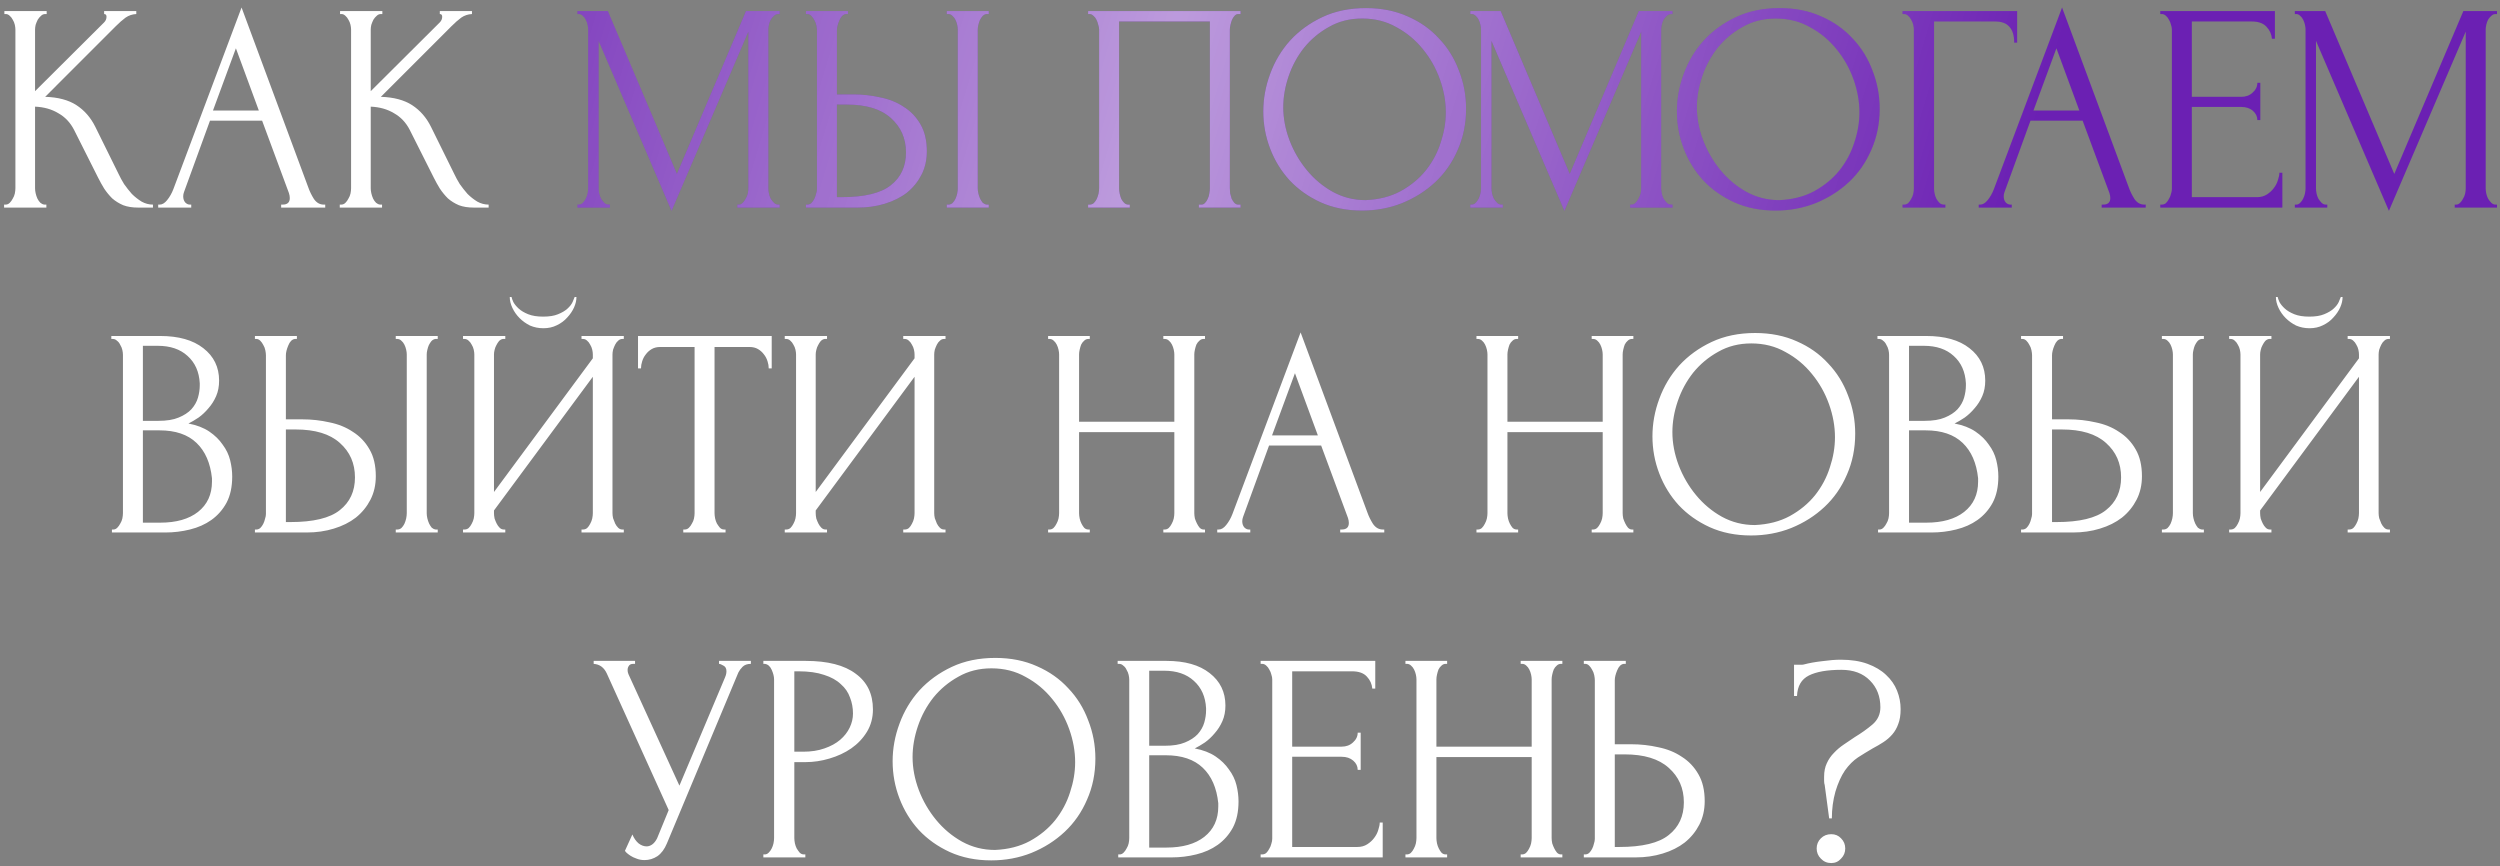 <?xml version="1.0" encoding="UTF-8"?> <svg xmlns="http://www.w3.org/2000/svg" width="277" height="96" viewBox="0 0 277 96" fill="none"><rect x="0" y="0" width="277" height="96" fill="#808080" stroke="none"/><path d="M0.453 22.67H0.618C0.794 22.67 0.948 22.604 1.08 22.472C1.212 22.34 1.322 22.186 1.41 22.01C1.52 21.834 1.597 21.647 1.641 21.45C1.685 21.23 1.707 21.032 1.707 20.856V3.272C1.707 3.118 1.685 2.942 1.641 2.744C1.597 2.546 1.52 2.359 1.41 2.183C1.322 2.007 1.212 1.864 1.08 1.754C0.948 1.622 0.805 1.556 0.651 1.556H0.486V1.227H5.171V1.556H5.006C4.83 1.556 4.676 1.622 4.544 1.754C4.412 1.864 4.291 2.007 4.181 2.183C4.093 2.359 4.016 2.546 3.95 2.744C3.906 2.942 3.884 3.118 3.884 3.272V10.101L11.538 2.48C11.713 2.304 11.802 2.095 11.802 1.853C11.802 1.655 11.713 1.556 11.538 1.556V1.227H15.101V1.556C14.661 1.578 14.265 1.71 13.913 1.952C13.583 2.194 13.22 2.513 12.824 2.909L5.006 10.728C6.435 10.772 7.59 11.08 8.47 11.651C9.349 12.223 10.042 13.015 10.548 14.027L13.154 19.305C13.308 19.635 13.506 19.998 13.748 20.394C14.012 20.768 14.298 21.131 14.606 21.483C14.936 21.812 15.299 22.098 15.694 22.34C16.09 22.56 16.508 22.67 16.948 22.67V23H15.299C14.661 23 14.111 22.912 13.649 22.736C13.187 22.538 12.78 22.285 12.428 21.977C12.098 21.647 11.802 21.285 11.538 20.889C11.296 20.493 11.076 20.097 10.878 19.701L8.206 14.39C7.788 13.576 7.205 12.96 6.457 12.542C5.731 12.102 4.874 11.86 3.884 11.816V20.856C3.884 21.032 3.906 21.218 3.95 21.416C3.994 21.614 4.06 21.812 4.148 22.01C4.236 22.186 4.346 22.34 4.478 22.472C4.61 22.582 4.753 22.648 4.907 22.67H5.138V23H0.453V22.67ZM31.152 22.67H31.317C31.845 22.67 32.109 22.428 32.109 21.944C32.109 21.768 32.076 21.581 32.01 21.384L29.041 13.367H23.268L20.398 21.252C20.332 21.427 20.299 21.592 20.299 21.746C20.299 22.032 20.376 22.263 20.53 22.439C20.684 22.593 20.849 22.67 21.024 22.67H21.189V23H17.528V22.67H17.692C17.979 22.67 18.253 22.505 18.517 22.175C18.803 21.823 19.034 21.416 19.21 20.955L26.765 0.831L34.155 20.757C34.309 21.197 34.517 21.625 34.781 22.043C35.067 22.461 35.43 22.67 35.87 22.67H36.035V23H31.152V22.67ZM23.598 12.245H28.678L26.138 5.35L23.598 12.245ZM37.646 22.67H37.811C37.987 22.67 38.141 22.604 38.273 22.472C38.405 22.34 38.515 22.186 38.603 22.01C38.713 21.834 38.79 21.647 38.834 21.45C38.878 21.23 38.9 21.032 38.9 20.856V3.272C38.9 3.118 38.878 2.942 38.834 2.744C38.79 2.546 38.713 2.359 38.603 2.183C38.515 2.007 38.405 1.864 38.273 1.754C38.141 1.622 37.998 1.556 37.844 1.556H37.679V1.227H42.364V1.556H42.199C42.023 1.556 41.869 1.622 41.737 1.754C41.605 1.864 41.484 2.007 41.374 2.183C41.286 2.359 41.209 2.546 41.143 2.744C41.099 2.942 41.077 3.118 41.077 3.272V10.101L48.731 2.48C48.907 2.304 48.995 2.095 48.995 1.853C48.995 1.655 48.907 1.556 48.731 1.556V1.227H52.294V1.556C51.854 1.578 51.458 1.71 51.106 1.952C50.776 2.194 50.413 2.513 50.018 2.909L42.199 10.728C43.629 10.772 44.783 11.08 45.663 11.651C46.543 12.223 47.235 13.015 47.741 14.027L50.347 19.305C50.501 19.635 50.699 19.998 50.941 20.394C51.205 20.768 51.491 21.131 51.799 21.483C52.129 21.812 52.492 22.098 52.888 22.34C53.284 22.56 53.702 22.67 54.141 22.67V23H52.492C51.854 23 51.304 22.912 50.842 22.736C50.38 22.538 49.974 22.285 49.622 21.977C49.292 21.647 48.995 21.285 48.731 20.889C48.489 20.493 48.269 20.097 48.071 19.701L45.399 14.39C44.981 13.576 44.398 12.96 43.651 12.542C42.925 12.102 42.067 11.86 41.077 11.816V20.856C41.077 21.032 41.099 21.218 41.143 21.416C41.187 21.614 41.253 21.812 41.341 22.01C41.429 22.186 41.539 22.34 41.671 22.472C41.803 22.582 41.946 22.648 42.1 22.67H42.331V23H37.646V22.67ZM12.401 58.67H12.566C12.72 58.67 12.863 58.604 12.995 58.472C13.127 58.34 13.237 58.186 13.325 58.01C13.435 57.834 13.512 57.647 13.556 57.45C13.6 57.23 13.622 57.032 13.622 56.856V39.305C13.622 39.151 13.6 38.975 13.556 38.777C13.512 38.579 13.435 38.392 13.325 38.216C13.237 38.018 13.116 37.864 12.962 37.754C12.83 37.623 12.676 37.556 12.5 37.556H12.335V37.227H17.745C19.791 37.227 21.385 37.678 22.529 38.579C23.695 39.481 24.277 40.68 24.277 42.175C24.277 42.813 24.168 43.385 23.948 43.891C23.728 44.396 23.442 44.847 23.09 45.243C22.76 45.639 22.397 45.98 22.001 46.266C21.605 46.53 21.232 46.75 20.88 46.926C21.803 47.102 22.573 47.398 23.189 47.816C23.805 48.234 24.299 48.718 24.673 49.268C25.069 49.796 25.344 50.368 25.498 50.983C25.652 51.599 25.729 52.204 25.729 52.798C25.729 53.941 25.52 54.909 25.102 55.701C24.684 56.471 24.124 57.109 23.42 57.614C22.738 58.098 21.946 58.45 21.044 58.67C20.165 58.89 19.252 59 18.306 59H12.401V58.67ZM23.486 52.996C23.31 51.302 22.738 49.994 21.77 49.07C20.803 48.146 19.439 47.684 17.68 47.684H15.832V57.911H17.745C19.527 57.911 20.924 57.515 21.935 56.724C22.969 55.91 23.486 54.788 23.486 53.359V52.996ZM22.133 42.472C22.067 41.196 21.616 40.185 20.781 39.437C19.967 38.689 18.867 38.315 17.482 38.315H15.832V46.629H17.548C18.471 46.629 19.219 46.508 19.791 46.266C20.385 46.024 20.858 45.716 21.209 45.342C21.561 44.946 21.803 44.517 21.935 44.056C22.067 43.594 22.133 43.143 22.133 42.703V42.472ZM28.245 58.67H28.41C28.564 58.67 28.707 58.615 28.839 58.505C28.971 58.373 29.081 58.219 29.169 58.043C29.256 57.867 29.323 57.68 29.366 57.483C29.433 57.285 29.465 57.109 29.465 56.955V39.371C29.465 39.217 29.444 39.03 29.399 38.81C29.355 38.59 29.279 38.392 29.169 38.216C29.081 38.04 28.971 37.886 28.839 37.754C28.707 37.623 28.564 37.556 28.41 37.556H28.245V37.227H32.896V37.556H32.666C32.358 37.6 32.116 37.842 31.94 38.282C31.764 38.7 31.676 39.063 31.676 39.371V46.464H33.523C34.535 46.464 35.525 46.574 36.492 46.794C37.482 46.992 38.351 47.343 39.099 47.849C39.868 48.333 40.484 48.982 40.946 49.796C41.408 50.587 41.639 51.577 41.639 52.765C41.639 53.733 41.441 54.601 41.045 55.371C40.649 56.141 40.11 56.801 39.428 57.35C38.747 57.878 37.933 58.285 36.987 58.571C36.063 58.857 35.063 59 33.985 59H28.245V58.67ZM32.171 57.845C34.722 57.845 36.547 57.406 37.647 56.526C38.769 55.646 39.33 54.436 39.33 52.897C39.33 51.335 38.769 50.06 37.647 49.07C36.547 48.08 34.92 47.586 32.764 47.586H31.676V57.845H32.171ZM43.849 37.227H48.501V37.556H48.237C48.083 37.578 47.94 37.656 47.808 37.787C47.698 37.919 47.599 38.073 47.511 38.249C47.445 38.403 47.39 38.579 47.346 38.777C47.302 38.953 47.28 39.118 47.28 39.272V56.856C47.28 57.032 47.302 57.218 47.346 57.416C47.39 57.614 47.456 57.812 47.544 58.01C47.632 58.186 47.731 58.34 47.841 58.472C47.973 58.582 48.116 58.648 48.27 58.67H48.501V59H43.849V58.67H44.014C44.19 58.67 44.344 58.615 44.476 58.505C44.608 58.373 44.718 58.219 44.806 58.043C44.894 57.845 44.96 57.647 45.004 57.45C45.048 57.23 45.07 57.032 45.07 56.856V39.272C45.07 39.118 45.048 38.942 45.004 38.744C44.96 38.546 44.894 38.359 44.806 38.183C44.718 38.007 44.608 37.864 44.476 37.754C44.344 37.623 44.19 37.556 44.014 37.556H43.849V37.227ZM63.871 32.905C63.871 33.279 63.783 33.664 63.607 34.06C63.431 34.455 63.178 34.829 62.849 35.181C62.541 35.533 62.156 35.819 61.694 36.039C61.254 36.259 60.759 36.369 60.209 36.369C59.681 36.369 59.187 36.27 58.725 36.072C58.285 35.852 57.9 35.577 57.57 35.247C57.24 34.917 56.976 34.543 56.778 34.126C56.58 33.708 56.481 33.301 56.481 32.905H56.679C56.701 33.037 56.767 33.224 56.877 33.466C57.009 33.708 57.207 33.95 57.471 34.191C57.735 34.433 58.087 34.642 58.527 34.818C58.967 34.994 59.517 35.082 60.176 35.082C60.858 35.082 61.408 34.994 61.826 34.818C62.266 34.642 62.618 34.433 62.882 34.191C63.145 33.95 63.332 33.708 63.442 33.466C63.552 33.224 63.629 33.037 63.673 32.905H63.871ZM64.432 58.67H64.597C64.773 58.67 64.927 58.615 65.059 58.505C65.191 58.373 65.301 58.219 65.389 58.043C65.499 57.845 65.576 57.647 65.62 57.45C65.664 57.23 65.686 57.032 65.686 56.856V41.746L54.733 56.559V56.856C54.733 57.032 54.755 57.23 54.799 57.45C54.865 57.647 54.942 57.834 55.03 58.01C55.118 58.186 55.228 58.34 55.36 58.472C55.492 58.604 55.646 58.67 55.822 58.67H55.987V59H51.302V58.67H51.467C51.643 58.67 51.797 58.615 51.929 58.505C52.061 58.373 52.171 58.219 52.259 58.043C52.369 57.845 52.446 57.647 52.49 57.45C52.534 57.23 52.556 57.032 52.556 56.856V39.272C52.556 39.118 52.534 38.942 52.49 38.744C52.446 38.546 52.369 38.359 52.259 38.183C52.171 38.007 52.061 37.864 51.929 37.754C51.797 37.623 51.643 37.556 51.467 37.556H51.302V37.227H55.987V37.556H55.723C55.569 37.578 55.426 37.656 55.294 37.787C55.184 37.919 55.085 38.073 54.997 38.249C54.909 38.403 54.843 38.579 54.799 38.777C54.755 38.953 54.733 39.118 54.733 39.272V54.513L65.686 39.701V39.272C65.686 39.118 65.664 38.942 65.62 38.744C65.576 38.546 65.499 38.359 65.389 38.183C65.301 38.007 65.191 37.864 65.059 37.754C64.927 37.623 64.773 37.556 64.597 37.556H64.432V37.227H69.117V37.556H68.952C68.776 37.556 68.622 37.623 68.49 37.754C68.358 37.864 68.248 38.007 68.16 38.183C68.072 38.359 67.995 38.546 67.929 38.744C67.885 38.942 67.863 39.118 67.863 39.272V56.856C67.863 57.032 67.885 57.218 67.929 57.416C67.995 57.614 68.072 57.812 68.16 58.01C68.248 58.186 68.358 58.34 68.49 58.472C68.622 58.604 68.776 58.67 68.952 58.67H69.117V59H64.432V58.67ZM80.227 58.67H80.391V59H75.707V58.67H75.872C76.048 58.67 76.202 58.604 76.334 58.472C76.466 58.34 76.576 58.186 76.664 58.01C76.774 57.834 76.85 57.647 76.894 57.45C76.939 57.23 76.96 57.032 76.96 56.856V38.447H73.134C72.782 38.447 72.474 38.524 72.21 38.678C71.946 38.832 71.726 39.03 71.55 39.272C71.374 39.492 71.242 39.745 71.154 40.031C71.066 40.295 71.022 40.559 71.022 40.822H70.692V37.227H85.505V40.822H85.175C85.175 40.559 85.131 40.295 85.043 40.031C84.955 39.745 84.823 39.492 84.647 39.272C84.471 39.03 84.251 38.832 83.987 38.678C83.724 38.524 83.415 38.447 83.064 38.447H79.171V56.856C79.171 57.032 79.193 57.23 79.237 57.45C79.281 57.647 79.347 57.834 79.435 58.01C79.545 58.186 79.655 58.34 79.765 58.472C79.897 58.604 80.051 58.67 80.227 58.67ZM100.079 58.67H100.244C100.42 58.67 100.574 58.615 100.706 58.505C100.838 58.373 100.948 58.219 101.036 58.043C101.146 57.845 101.223 57.647 101.267 57.45C101.311 57.23 101.333 57.032 101.333 56.856V41.746L90.38 56.559V56.856C90.38 57.032 90.402 57.23 90.446 57.45C90.512 57.647 90.589 57.834 90.677 58.01C90.765 58.186 90.875 58.34 91.007 58.472C91.139 58.604 91.293 58.67 91.469 58.67H91.634V59H86.949V58.67H87.114C87.29 58.67 87.444 58.615 87.576 58.505C87.708 58.373 87.818 58.219 87.906 58.043C88.016 57.845 88.093 57.647 88.137 57.45C88.181 57.23 88.203 57.032 88.203 56.856V39.272C88.203 39.118 88.181 38.942 88.137 38.744C88.093 38.546 88.016 38.359 87.906 38.183C87.818 38.007 87.708 37.864 87.576 37.754C87.444 37.623 87.29 37.556 87.114 37.556H86.949V37.227H91.634V37.556H91.37C91.216 37.578 91.073 37.656 90.941 37.787C90.831 37.919 90.732 38.073 90.644 38.249C90.556 38.403 90.49 38.579 90.446 38.777C90.402 38.953 90.38 39.118 90.38 39.272V54.513L101.333 39.701V39.272C101.333 39.118 101.311 38.942 101.267 38.744C101.223 38.546 101.146 38.359 101.036 38.183C100.948 38.007 100.838 37.864 100.706 37.754C100.574 37.623 100.42 37.556 100.244 37.556H100.079V37.227H104.764V37.556H104.599C104.423 37.556 104.269 37.623 104.137 37.754C104.005 37.864 103.895 38.007 103.807 38.183C103.719 38.359 103.642 38.546 103.576 38.744C103.532 38.942 103.51 39.118 103.51 39.272V56.856C103.51 57.032 103.532 57.218 103.576 57.416C103.642 57.614 103.719 57.812 103.807 58.01C103.895 58.186 104.005 58.34 104.137 58.472C104.269 58.604 104.423 58.67 104.599 58.67H104.764V59H100.079V58.67ZM128.897 58.67H129.062C129.216 58.67 129.359 58.615 129.491 58.505C129.623 58.373 129.733 58.219 129.821 58.043C129.931 57.845 130.007 57.647 130.051 57.45C130.095 57.23 130.117 57.032 130.117 56.856V47.882H119.561V56.856C119.561 57.032 119.583 57.23 119.627 57.45C119.671 57.647 119.737 57.834 119.825 58.01C119.913 58.186 120.012 58.34 120.121 58.472C120.253 58.604 120.407 58.67 120.583 58.67H120.748V59H116.13V58.67H116.295C116.449 58.67 116.592 58.615 116.724 58.505C116.855 58.373 116.965 58.219 117.053 58.043C117.163 57.845 117.24 57.647 117.284 57.45C117.328 57.23 117.35 57.032 117.35 56.856V39.272C117.35 39.118 117.328 38.942 117.284 38.744C117.24 38.546 117.174 38.359 117.086 38.183C116.998 38.007 116.888 37.864 116.757 37.754C116.625 37.623 116.471 37.556 116.295 37.556H116.13V37.227H120.748V37.556H120.583C120.407 37.556 120.253 37.623 120.121 37.754C119.99 37.864 119.88 38.007 119.792 38.183C119.726 38.359 119.671 38.546 119.627 38.744C119.583 38.942 119.561 39.118 119.561 39.272V46.728H130.117V39.272C130.117 39.118 130.095 38.942 130.051 38.744C130.007 38.546 129.942 38.359 129.854 38.183C129.766 38.007 129.656 37.864 129.524 37.754C129.392 37.623 129.238 37.556 129.062 37.556H128.897V37.227H133.515V37.556H133.35C133.175 37.556 133.021 37.623 132.889 37.754C132.757 37.864 132.647 38.007 132.559 38.183C132.493 38.359 132.438 38.546 132.394 38.744C132.35 38.942 132.328 39.118 132.328 39.272V56.856C132.328 57.032 132.35 57.23 132.394 57.45C132.46 57.647 132.537 57.834 132.625 58.01C132.713 58.186 132.812 58.34 132.922 58.472C133.054 58.604 133.197 58.67 133.35 58.67H133.515V59H128.897V58.67ZM148.495 58.67H148.66C149.188 58.67 149.452 58.428 149.452 57.944C149.452 57.768 149.419 57.581 149.353 57.383L146.384 49.367H140.611L137.74 57.252C137.674 57.428 137.641 57.592 137.641 57.746C137.641 58.032 137.718 58.263 137.872 58.439C138.026 58.593 138.191 58.67 138.367 58.67H138.532V59H134.87V58.67H135.035C135.321 58.67 135.596 58.505 135.86 58.175C136.146 57.823 136.377 57.416 136.553 56.955L144.108 36.831L151.497 56.757C151.651 57.197 151.86 57.625 152.124 58.043C152.41 58.461 152.773 58.67 153.213 58.67H153.378V59H148.495V58.67ZM140.94 48.245H146.021L143.481 41.35L140.94 48.245ZM176.359 58.67H176.524C176.678 58.67 176.821 58.615 176.953 58.505C177.085 58.373 177.195 58.219 177.283 58.043C177.393 57.845 177.47 57.647 177.514 57.45C177.558 57.23 177.579 57.032 177.579 56.856V47.882H167.023V56.856C167.023 57.032 167.045 57.23 167.089 57.45C167.133 57.647 167.199 57.834 167.287 58.01C167.375 58.186 167.474 58.34 167.584 58.472C167.715 58.604 167.869 58.67 168.045 58.67H168.21V59H163.592V58.67H163.757C163.911 58.67 164.054 58.615 164.186 58.505C164.318 58.373 164.427 58.219 164.515 58.043C164.625 57.845 164.702 57.647 164.746 57.45C164.79 57.23 164.812 57.032 164.812 56.856V39.272C164.812 39.118 164.79 38.942 164.746 38.744C164.702 38.546 164.636 38.359 164.548 38.183C164.46 38.007 164.351 37.864 164.219 37.754C164.087 37.623 163.933 37.556 163.757 37.556H163.592V37.227H168.21V37.556H168.045C167.869 37.556 167.715 37.623 167.584 37.754C167.452 37.864 167.342 38.007 167.254 38.183C167.188 38.359 167.133 38.546 167.089 38.744C167.045 38.942 167.023 39.118 167.023 39.272V46.728H177.579V39.272C177.579 39.118 177.558 38.942 177.514 38.744C177.47 38.546 177.404 38.359 177.316 38.183C177.228 38.007 177.118 37.864 176.986 37.754C176.854 37.623 176.7 37.556 176.524 37.556H176.359V37.227H180.977V37.556H180.813C180.637 37.556 180.483 37.623 180.351 37.754C180.219 37.864 180.109 38.007 180.021 38.183C179.955 38.359 179.9 38.546 179.856 38.744C179.812 38.942 179.79 39.118 179.79 39.272V56.856C179.79 57.032 179.812 57.23 179.856 57.45C179.922 57.647 179.999 57.834 180.087 58.01C180.175 58.186 180.274 58.34 180.384 58.472C180.516 58.604 180.659 58.67 180.813 58.67H180.977V59H176.359V58.67ZM194.473 36.897C196.188 36.897 197.728 37.205 199.091 37.82C200.455 38.414 201.61 39.228 202.555 40.262C203.523 41.273 204.26 42.461 204.766 43.825C205.293 45.166 205.557 46.574 205.557 48.047C205.557 49.697 205.249 51.214 204.634 52.6C204.04 53.986 203.215 55.173 202.159 56.163C201.104 57.153 199.872 57.933 198.464 58.505C197.079 59.055 195.594 59.33 194.011 59.33C192.317 59.33 190.789 59.022 189.425 58.406C188.084 57.79 186.94 56.977 185.994 55.965C185.071 54.953 184.356 53.788 183.85 52.468C183.344 51.148 183.091 49.774 183.091 48.344C183.091 46.937 183.344 45.551 183.85 44.188C184.356 42.802 185.093 41.57 186.06 40.493C187.05 39.415 188.249 38.546 189.656 37.886C191.064 37.227 192.669 36.897 194.473 36.897ZM194.44 58.175C195.913 58.109 197.2 57.779 198.3 57.185C199.421 56.57 200.356 55.8 201.104 54.876C201.851 53.931 202.401 52.897 202.753 51.775C203.127 50.654 203.314 49.543 203.314 48.443C203.314 47.234 203.094 46.013 202.654 44.781C202.214 43.55 201.588 42.439 200.774 41.449C199.96 40.438 198.981 39.624 197.838 39.008C196.716 38.37 195.451 38.051 194.044 38.051C192.68 38.051 191.46 38.359 190.382 38.975C189.304 39.569 188.381 40.339 187.611 41.284C186.863 42.23 186.291 43.286 185.895 44.451C185.499 45.617 185.301 46.761 185.301 47.882C185.301 49.092 185.532 50.313 185.994 51.544C186.456 52.754 187.094 53.854 187.908 54.843C188.721 55.833 189.678 56.636 190.778 57.252C191.899 57.867 193.12 58.175 194.44 58.175ZM208.089 58.67H208.254C208.408 58.67 208.551 58.604 208.683 58.472C208.815 58.34 208.925 58.186 209.013 58.01C209.123 57.834 209.2 57.647 209.244 57.45C209.288 57.23 209.31 57.032 209.31 56.856V39.305C209.31 39.151 209.288 38.975 209.244 38.777C209.2 38.579 209.123 38.392 209.013 38.216C208.925 38.018 208.804 37.864 208.65 37.754C208.518 37.623 208.364 37.556 208.188 37.556H208.023V37.227H213.433C215.479 37.227 217.073 37.678 218.217 38.579C219.383 39.481 219.965 40.68 219.965 42.175C219.965 42.813 219.855 43.385 219.636 43.891C219.416 44.396 219.13 44.847 218.778 45.243C218.448 45.639 218.085 45.98 217.689 46.266C217.293 46.53 216.919 46.75 216.567 46.926C217.491 47.102 218.261 47.398 218.877 47.816C219.493 48.234 219.987 48.718 220.361 49.268C220.757 49.796 221.032 50.368 221.186 50.983C221.34 51.599 221.417 52.204 221.417 52.798C221.417 53.941 221.208 54.909 220.79 55.701C220.372 56.471 219.812 57.109 219.108 57.614C218.426 58.098 217.634 58.45 216.732 58.67C215.853 58.89 214.94 59 213.994 59H208.089V58.67ZM219.174 52.996C218.998 51.302 218.426 49.994 217.458 49.07C216.491 48.146 215.127 47.684 213.367 47.684H211.52V57.911H213.433C215.215 57.911 216.611 57.515 217.623 56.724C218.657 55.91 219.174 54.788 219.174 53.359V52.996ZM217.821 42.472C217.755 41.196 217.304 40.185 216.469 39.437C215.655 38.689 214.555 38.315 213.17 38.315H211.52V46.629H213.235C214.159 46.629 214.907 46.508 215.479 46.266C216.073 46.024 216.545 45.716 216.897 45.342C217.249 44.946 217.491 44.517 217.623 44.056C217.755 43.594 217.821 43.143 217.821 42.703V42.472ZM223.933 58.67H224.098C224.252 58.67 224.395 58.615 224.527 58.505C224.659 58.373 224.769 58.219 224.856 58.043C224.944 57.867 225.01 57.68 225.054 57.483C225.12 57.285 225.153 57.109 225.153 56.955V39.371C225.153 39.217 225.131 39.03 225.087 38.81C225.043 38.59 224.966 38.392 224.856 38.216C224.769 38.04 224.659 37.886 224.527 37.754C224.395 37.623 224.252 37.556 224.098 37.556H223.933V37.227H228.584V37.556H228.353C228.046 37.6 227.804 37.842 227.628 38.282C227.452 38.7 227.364 39.063 227.364 39.371V46.464H229.211C230.223 46.464 231.213 46.574 232.18 46.794C233.17 46.992 234.039 47.343 234.786 47.849C235.556 48.333 236.172 48.982 236.634 49.796C237.096 50.587 237.327 51.577 237.327 52.765C237.327 53.733 237.129 54.601 236.733 55.371C236.337 56.141 235.798 56.801 235.116 57.35C234.435 57.878 233.621 58.285 232.675 58.571C231.751 58.857 230.751 59 229.673 59H223.933V58.67ZM227.859 57.845C230.41 57.845 232.235 57.406 233.335 56.526C234.457 55.646 235.017 54.436 235.017 52.897C235.017 51.335 234.457 50.06 233.335 49.07C232.235 48.08 230.608 47.586 228.452 47.586H227.364V57.845H227.859ZM239.537 37.227H244.189V37.556H243.925C243.771 37.578 243.628 37.656 243.496 37.787C243.386 37.919 243.287 38.073 243.199 38.249C243.133 38.403 243.078 38.579 243.034 38.777C242.99 38.953 242.968 39.118 242.968 39.272V56.856C242.968 57.032 242.99 57.218 243.034 57.416C243.078 57.614 243.144 57.812 243.232 58.01C243.32 58.186 243.419 58.34 243.529 58.472C243.661 58.582 243.804 58.648 243.958 58.67H244.189V59H239.537V58.67H239.702C239.878 58.67 240.032 58.615 240.164 58.505C240.296 58.373 240.406 58.219 240.494 58.043C240.582 57.845 240.648 57.647 240.692 57.45C240.736 57.23 240.758 57.032 240.758 56.856V39.272C240.758 39.118 240.736 38.942 240.692 38.744C240.648 38.546 240.582 38.359 240.494 38.183C240.406 38.007 240.296 37.864 240.164 37.754C240.032 37.623 239.878 37.556 239.702 37.556H239.537V37.227ZM259.559 32.905C259.559 33.279 259.471 33.664 259.295 34.06C259.119 34.455 258.866 34.829 258.536 35.181C258.229 35.533 257.844 35.819 257.382 36.039C256.942 36.259 256.447 36.369 255.897 36.369C255.369 36.369 254.875 36.27 254.413 36.072C253.973 35.852 253.588 35.577 253.258 35.247C252.928 34.917 252.664 34.543 252.466 34.126C252.268 33.708 252.169 33.301 252.169 32.905H252.367C252.389 33.037 252.455 33.224 252.565 33.466C252.697 33.708 252.895 33.95 253.159 34.191C253.423 34.433 253.775 34.642 254.215 34.818C254.655 34.994 255.204 35.082 255.864 35.082C256.546 35.082 257.096 34.994 257.514 34.818C257.954 34.642 258.306 34.433 258.569 34.191C258.833 33.95 259.02 33.708 259.13 33.466C259.24 33.224 259.317 33.037 259.361 32.905H259.559ZM260.12 58.67H260.285C260.461 58.67 260.615 58.615 260.747 58.505C260.879 58.373 260.989 58.219 261.077 58.043C261.187 57.845 261.264 57.647 261.308 57.45C261.352 57.23 261.374 57.032 261.374 56.856V41.746L250.421 56.559V56.856C250.421 57.032 250.443 57.23 250.487 57.45C250.553 57.647 250.63 57.834 250.718 58.01C250.806 58.186 250.916 58.34 251.048 58.472C251.18 58.604 251.334 58.67 251.51 58.67H251.675V59H246.99V58.67H247.155C247.331 58.67 247.485 58.615 247.617 58.505C247.749 58.373 247.859 58.219 247.947 58.043C248.057 57.845 248.134 57.647 248.178 57.45C248.222 57.23 248.244 57.032 248.244 56.856V39.272C248.244 39.118 248.222 38.942 248.178 38.744C248.134 38.546 248.057 38.359 247.947 38.183C247.859 38.007 247.749 37.864 247.617 37.754C247.485 37.623 247.331 37.556 247.155 37.556H246.99V37.227H251.675V37.556H251.411C251.257 37.578 251.114 37.656 250.982 37.787C250.872 37.919 250.773 38.073 250.685 38.249C250.597 38.403 250.531 38.579 250.487 38.777C250.443 38.953 250.421 39.118 250.421 39.272V54.513L261.374 39.701V39.272C261.374 39.118 261.352 38.942 261.308 38.744C261.264 38.546 261.187 38.359 261.077 38.183C260.989 38.007 260.879 37.864 260.747 37.754C260.615 37.623 260.461 37.556 260.285 37.556H260.12V37.227H264.805V37.556H264.64C264.464 37.556 264.31 37.623 264.178 37.754C264.046 37.864 263.936 38.007 263.848 38.183C263.76 38.359 263.683 38.546 263.617 38.744C263.573 38.942 263.551 39.118 263.551 39.272V56.856C263.551 57.032 263.573 57.218 263.617 57.416C263.683 57.614 263.76 57.812 263.848 58.01C263.936 58.186 264.046 58.34 264.178 58.472C264.31 58.604 264.464 58.67 264.64 58.67H264.805V59H260.12V58.67ZM65.778 73.227H70.363V73.556H70.165C69.924 73.556 69.759 73.633 69.671 73.787C69.583 73.919 69.539 74.062 69.539 74.216C69.539 74.326 69.55 74.425 69.572 74.513C69.594 74.601 69.616 74.667 69.638 74.711L75.279 87.049L80.326 75.074C80.348 75.03 80.381 74.942 80.425 74.81C80.469 74.656 80.491 74.513 80.491 74.381C80.491 74.073 80.381 73.864 80.161 73.754C79.942 73.623 79.777 73.556 79.667 73.556V73.227H83.197V73.556C82.801 73.556 82.493 73.666 82.273 73.886C82.075 74.084 81.921 74.293 81.811 74.513L73.893 93.45C73.629 94.087 73.278 94.56 72.838 94.868C72.398 95.154 71.925 95.297 71.419 95.297C71.089 95.297 70.792 95.242 70.528 95.132C70.264 95.044 70.034 94.934 69.836 94.802C69.638 94.67 69.484 94.549 69.374 94.439C69.286 94.329 69.242 94.274 69.242 94.274L70.067 92.46C70.242 92.878 70.473 93.207 70.759 93.45C71.045 93.669 71.342 93.779 71.65 93.779C71.848 93.779 72.046 93.713 72.244 93.581C72.464 93.427 72.651 93.197 72.805 92.889L74.091 89.755L67.229 74.612C66.921 73.952 66.438 73.6 65.778 73.556V73.227ZM84.58 73.227H89.265C91.706 73.227 93.554 73.7 94.807 74.645C96.083 75.569 96.721 76.888 96.721 78.604C96.721 79.528 96.501 80.352 96.061 81.078C95.621 81.804 95.038 82.42 94.312 82.926C93.609 83.409 92.806 83.783 91.904 84.047C91.024 84.311 90.145 84.443 89.265 84.443H88.011V92.856C88.011 93.032 88.033 93.23 88.077 93.45C88.121 93.647 88.187 93.834 88.275 94.01C88.385 94.186 88.495 94.34 88.605 94.472C88.737 94.604 88.891 94.67 89.067 94.67H89.232V95H84.58V94.67H84.745C84.899 94.67 85.042 94.604 85.174 94.472C85.306 94.34 85.416 94.186 85.504 94.01C85.592 93.834 85.658 93.647 85.702 93.45C85.746 93.23 85.768 93.032 85.768 92.856V75.272C85.768 74.964 85.68 74.612 85.504 74.216C85.328 73.82 85.075 73.6 84.745 73.556H84.58V73.227ZM88.011 74.381V83.288H89.001C89.881 83.288 90.662 83.168 91.343 82.926C92.047 82.684 92.63 82.365 93.092 81.969C93.554 81.573 93.906 81.122 94.147 80.616C94.389 80.111 94.51 79.594 94.51 79.066C94.51 78.428 94.4 77.834 94.18 77.284C93.982 76.713 93.642 76.218 93.158 75.8C92.696 75.36 92.08 75.019 91.31 74.777C90.54 74.513 89.595 74.381 88.473 74.381H88.011ZM110.284 72.897C112 72.897 113.539 73.205 114.903 73.82C116.267 74.414 117.421 75.228 118.367 76.262C119.335 77.273 120.071 78.461 120.577 79.825C121.105 81.166 121.369 82.574 121.369 84.047C121.369 85.697 121.061 87.214 120.445 88.6C119.852 89.986 119.027 91.173 117.971 92.163C116.915 93.153 115.684 93.933 114.276 94.505C112.891 95.055 111.406 95.33 109.823 95.33C108.129 95.33 106.601 95.022 105.237 94.406C103.895 93.79 102.752 92.977 101.806 91.965C100.882 90.953 100.167 89.788 99.662 88.468C99.156 87.148 98.903 85.774 98.903 84.344C98.903 82.937 99.156 81.551 99.662 80.188C100.167 78.802 100.904 77.57 101.872 76.493C102.862 75.415 104.06 74.546 105.468 73.886C106.875 73.227 108.481 72.897 110.284 72.897ZM110.251 94.175C111.725 94.109 113.012 93.779 114.111 93.186C115.233 92.57 116.168 91.8 116.915 90.876C117.663 89.93 118.213 88.897 118.565 87.775C118.939 86.653 119.126 85.543 119.126 84.443C119.126 83.234 118.906 82.013 118.466 80.781C118.026 79.55 117.399 78.439 116.585 77.449C115.772 76.438 114.793 75.624 113.649 75.008C112.528 74.37 111.263 74.051 109.856 74.051C108.492 74.051 107.271 74.359 106.194 74.975C105.116 75.569 104.192 76.339 103.422 77.284C102.675 78.23 102.103 79.286 101.707 80.451C101.311 81.617 101.113 82.761 101.113 83.882C101.113 85.092 101.344 86.313 101.806 87.544C102.268 88.754 102.906 89.854 103.719 90.843C104.533 91.833 105.49 92.636 106.59 93.251C107.711 93.867 108.932 94.175 110.251 94.175ZM123.901 94.67H124.066C124.22 94.67 124.363 94.604 124.495 94.472C124.627 94.34 124.737 94.186 124.824 94.01C124.934 93.834 125.011 93.647 125.055 93.45C125.099 93.23 125.121 93.032 125.121 92.856V75.305C125.121 75.151 125.099 74.975 125.055 74.777C125.011 74.579 124.934 74.392 124.824 74.216C124.737 74.018 124.616 73.864 124.462 73.754C124.33 73.623 124.176 73.556 124 73.556H123.835V73.227H129.245C131.291 73.227 132.885 73.677 134.029 74.579C135.194 75.481 135.777 76.68 135.777 78.175C135.777 78.813 135.667 79.385 135.447 79.891C135.227 80.396 134.941 80.847 134.59 81.243C134.26 81.639 133.897 81.98 133.501 82.266C133.105 82.53 132.731 82.75 132.379 82.926C133.303 83.102 134.073 83.398 134.688 83.816C135.304 84.234 135.799 84.718 136.173 85.268C136.569 85.796 136.844 86.368 136.998 86.983C137.152 87.599 137.229 88.204 137.229 88.798C137.229 89.942 137.02 90.909 136.602 91.701C136.184 92.471 135.623 93.109 134.919 93.614C134.238 94.098 133.446 94.45 132.544 94.67C131.664 94.89 130.752 95 129.806 95H123.901V94.67ZM134.985 88.996C134.809 87.302 134.238 85.994 133.27 85.07C132.302 84.146 130.939 83.684 129.179 83.684H127.332V93.911H129.245C131.027 93.911 132.423 93.515 133.435 92.724C134.469 91.91 134.985 90.788 134.985 89.359V88.996ZM133.633 78.472C133.567 77.196 133.116 76.185 132.28 75.437C131.466 74.689 130.367 74.315 128.981 74.315H127.332V82.629H129.047C129.971 82.629 130.719 82.508 131.291 82.266C131.884 82.024 132.357 81.716 132.709 81.342C133.061 80.946 133.303 80.517 133.435 80.055C133.567 79.594 133.633 79.143 133.633 78.703V78.472ZM139.678 94.67H139.843C140.019 94.67 140.173 94.615 140.305 94.505C140.437 94.373 140.547 94.219 140.635 94.043C140.745 93.867 140.822 93.68 140.866 93.483C140.932 93.284 140.965 93.098 140.965 92.922V75.272C140.965 75.118 140.932 74.942 140.866 74.744C140.822 74.546 140.745 74.359 140.635 74.183C140.547 74.007 140.437 73.864 140.305 73.754C140.173 73.623 140.019 73.556 139.843 73.556H139.678V73.227H152.38V76.295H152.05C152.006 75.789 151.808 75.349 151.456 74.975C151.104 74.579 150.554 74.381 149.806 74.381H143.175V82.728H148.652C149.158 82.728 149.575 82.574 149.905 82.266C150.257 81.958 150.433 81.595 150.433 81.177H150.763V85.301H150.433C150.433 84.905 150.268 84.564 149.938 84.278C149.608 83.992 149.18 83.849 148.652 83.849H143.175V93.845H150.4C150.818 93.845 151.181 93.746 151.489 93.548C151.797 93.35 152.05 93.12 152.248 92.856C152.468 92.57 152.622 92.273 152.71 91.965C152.82 91.635 152.874 91.36 152.874 91.14H153.204V95H139.678V94.67ZM168.49 94.67H168.655C168.809 94.67 168.952 94.615 169.084 94.505C169.216 94.373 169.326 94.219 169.414 94.043C169.524 93.845 169.601 93.647 169.645 93.45C169.689 93.23 169.711 93.032 169.711 92.856V83.882H159.154V92.856C159.154 93.032 159.176 93.23 159.22 93.45C159.264 93.647 159.33 93.834 159.418 94.01C159.506 94.186 159.605 94.34 159.715 94.472C159.847 94.604 160.001 94.67 160.177 94.67H160.342V95H155.723V94.67H155.888C156.042 94.67 156.185 94.615 156.317 94.505C156.449 94.373 156.559 94.219 156.647 94.043C156.757 93.845 156.834 93.647 156.878 93.45C156.922 93.23 156.944 93.032 156.944 92.856V75.272C156.944 75.118 156.922 74.942 156.878 74.744C156.834 74.546 156.768 74.359 156.68 74.183C156.592 74.007 156.482 73.864 156.35 73.754C156.218 73.623 156.064 73.556 155.888 73.556H155.723V73.227H160.342V73.556H160.177C160.001 73.556 159.847 73.623 159.715 73.754C159.583 73.864 159.473 74.007 159.385 74.183C159.319 74.359 159.264 74.546 159.22 74.744C159.176 74.942 159.154 75.118 159.154 75.272V82.728H169.711V75.272C169.711 75.118 169.689 74.942 169.645 74.744C169.601 74.546 169.535 74.359 169.447 74.183C169.359 74.007 169.249 73.864 169.117 73.754C168.985 73.623 168.831 73.556 168.655 73.556H168.49V73.227H173.109V73.556H172.944C172.768 73.556 172.614 73.623 172.482 73.754C172.35 73.864 172.24 74.007 172.152 74.183C172.086 74.359 172.031 74.546 171.987 74.744C171.943 74.942 171.921 75.118 171.921 75.272V92.856C171.921 93.032 171.943 93.23 171.987 93.45C172.053 93.647 172.13 93.834 172.218 94.01C172.306 94.186 172.405 94.34 172.515 94.472C172.647 94.604 172.79 94.67 172.944 94.67H173.109V95H168.49V94.67ZM175.487 94.67H175.652C175.805 94.67 175.948 94.615 176.08 94.505C176.212 94.373 176.322 94.219 176.41 94.043C176.498 93.867 176.564 93.68 176.608 93.483C176.674 93.284 176.707 93.109 176.707 92.955V75.371C176.707 75.217 176.685 75.03 176.641 74.81C176.597 74.59 176.52 74.392 176.41 74.216C176.322 74.04 176.212 73.886 176.08 73.754C175.948 73.623 175.805 73.556 175.652 73.556H175.487V73.227H180.138V73.556H179.907C179.599 73.6 179.357 73.842 179.181 74.282C179.005 74.7 178.918 75.063 178.918 75.371V82.464H180.765C181.777 82.464 182.766 82.574 183.734 82.794C184.724 82.992 185.593 83.344 186.34 83.849C187.11 84.333 187.726 84.982 188.188 85.796C188.65 86.588 188.881 87.577 188.881 88.765C188.881 89.733 188.683 90.601 188.287 91.371C187.891 92.141 187.352 92.801 186.67 93.35C185.988 93.878 185.175 94.285 184.229 94.571C183.305 94.857 182.304 95 181.227 95H175.487V94.67ZM179.412 93.845C181.964 93.845 183.789 93.406 184.889 92.526C186.01 91.646 186.571 90.436 186.571 88.897C186.571 87.335 186.01 86.06 184.889 85.07C183.789 84.08 182.162 83.585 180.006 83.585H178.918V93.845H179.412ZM210.589 78.571C210.589 79.231 210.502 79.781 210.326 80.221C210.172 80.66 209.952 81.045 209.666 81.375C209.38 81.705 209.05 81.991 208.676 82.233C208.302 82.475 207.906 82.706 207.488 82.926C206.961 83.234 206.422 83.564 205.872 83.915C205.344 84.267 204.86 84.751 204.42 85.367C204.002 85.983 203.651 86.763 203.365 87.709C203.101 88.655 202.969 89.645 202.969 90.678H202.672L202.177 86.983C202.133 86.852 202.111 86.698 202.111 86.522C202.111 86.346 202.111 86.192 202.111 86.06C202.111 85.488 202.21 84.993 202.408 84.575C202.606 84.135 202.87 83.75 203.2 83.421C203.53 83.069 203.893 82.761 204.288 82.497C204.706 82.211 205.113 81.936 205.509 81.672C206.235 81.232 206.884 80.77 207.455 80.287C208.049 79.781 208.346 79.143 208.346 78.373C208.346 77.163 207.961 76.174 207.192 75.404C206.422 74.612 205.366 74.216 204.024 74.216C202.463 74.216 201.264 74.425 200.429 74.843C199.593 75.261 199.153 76.02 199.109 77.119H198.779V73.656H199.571C199.681 73.656 199.78 73.644 199.868 73.623C200.44 73.469 201.11 73.348 201.88 73.26C202.672 73.15 203.365 73.095 203.958 73.095C205.102 73.095 206.092 73.249 206.928 73.556C207.763 73.864 208.445 74.271 208.973 74.777C209.523 75.283 209.93 75.866 210.194 76.526C210.458 77.185 210.589 77.867 210.589 78.571ZM204.453 94.01C204.453 94.45 204.299 94.824 203.991 95.132C203.706 95.462 203.343 95.627 202.903 95.627C202.441 95.627 202.056 95.462 201.748 95.132C201.44 94.824 201.286 94.45 201.286 94.01C201.286 93.57 201.44 93.197 201.748 92.889C202.056 92.581 202.441 92.427 202.903 92.427C203.343 92.427 203.706 92.581 203.991 92.889C204.299 93.197 204.453 93.57 204.453 94.01Z" fill="white"></path><path d="M81.699 22.67H81.864C82.018 22.67 82.161 22.604 82.293 22.472C82.425 22.34 82.535 22.186 82.623 22.01C82.733 21.834 82.81 21.647 82.854 21.45C82.898 21.23 82.92 21.032 82.92 20.856V3.503L74.408 23.363L66.326 4.526V20.856C66.326 21.032 66.348 21.23 66.392 21.45C66.436 21.647 66.502 21.834 66.59 22.01C66.7 22.186 66.821 22.34 66.953 22.472C67.085 22.604 67.239 22.67 67.414 22.67H67.579V23H63.983V22.67H64.148C64.302 22.67 64.445 22.604 64.577 22.472C64.709 22.34 64.819 22.186 64.907 22.01C64.995 21.834 65.061 21.647 65.105 21.45C65.149 21.23 65.171 21.032 65.171 20.856V3.272C65.171 3.118 65.149 2.942 65.105 2.744C65.061 2.546 64.995 2.359 64.907 2.183C64.819 2.007 64.709 1.864 64.577 1.754C64.445 1.622 64.302 1.556 64.148 1.556H63.983V1.227H67.348L75.002 19.272L82.656 1.227H86.384V1.556H86.219C86.043 1.556 85.889 1.622 85.757 1.754C85.625 1.864 85.504 2.007 85.394 2.183C85.306 2.359 85.24 2.546 85.196 2.744C85.152 2.942 85.13 3.118 85.13 3.272V20.856C85.13 21.032 85.152 21.23 85.196 21.45C85.24 21.647 85.306 21.834 85.394 22.01C85.504 22.186 85.625 22.34 85.757 22.472C85.889 22.604 86.043 22.67 86.219 22.67H86.384V23H81.699V22.67ZM89.298 22.67H89.463C89.617 22.67 89.76 22.615 89.892 22.505C90.024 22.373 90.134 22.219 90.222 22.043C90.31 21.867 90.376 21.68 90.42 21.483C90.486 21.285 90.519 21.109 90.519 20.955V3.371C90.519 3.217 90.497 3.03 90.453 2.81C90.409 2.59 90.332 2.392 90.222 2.216C90.134 2.04 90.024 1.886 89.892 1.754C89.76 1.622 89.617 1.556 89.463 1.556H89.298V1.227H93.95V1.556H93.719C93.411 1.6 93.169 1.842 92.993 2.282C92.817 2.7 92.729 3.063 92.729 3.371V10.464H94.576C95.588 10.464 96.578 10.574 97.546 10.794C98.535 10.992 99.404 11.344 100.152 11.849C100.922 12.333 101.537 12.982 101.999 13.796C102.461 14.588 102.692 15.577 102.692 16.765C102.692 17.733 102.494 18.601 102.098 19.371C101.702 20.141 101.164 20.801 100.482 21.351C99.8 21.878 98.986 22.285 98.04 22.571C97.117 22.857 96.116 23 95.038 23H89.298V22.67ZM93.224 21.845C95.775 21.845 97.601 21.405 98.7 20.526C99.822 19.646 100.383 18.436 100.383 16.897C100.383 15.335 99.822 14.06 98.7 13.07C97.601 12.08 95.973 11.585 93.818 11.585H92.729V21.845H93.224ZM104.902 1.227H109.554V1.556H109.29C109.136 1.578 108.993 1.655 108.861 1.787C108.751 1.919 108.652 2.073 108.564 2.249C108.498 2.403 108.443 2.579 108.399 2.777C108.355 2.953 108.333 3.118 108.333 3.272V20.856C108.333 21.032 108.355 21.218 108.399 21.416C108.443 21.614 108.509 21.812 108.597 22.01C108.685 22.186 108.784 22.34 108.894 22.472C109.026 22.582 109.169 22.648 109.323 22.67H109.554V23H104.902V22.67H105.067C105.243 22.67 105.397 22.615 105.529 22.505C105.661 22.373 105.771 22.219 105.859 22.043C105.947 21.845 106.013 21.647 106.057 21.45C106.101 21.23 106.123 21.032 106.123 20.856V3.272C106.123 3.118 106.101 2.942 106.057 2.744C106.013 2.546 105.947 2.359 105.859 2.183C105.771 2.007 105.661 1.864 105.529 1.754C105.397 1.622 105.243 1.556 105.067 1.556H104.902V1.227ZM120.562 22.67H120.727C120.903 22.67 121.057 22.615 121.189 22.505C121.321 22.373 121.431 22.219 121.519 22.043C121.607 21.845 121.673 21.647 121.717 21.45C121.761 21.23 121.783 21.032 121.783 20.856V3.272C121.783 3.118 121.75 2.942 121.684 2.744C121.64 2.546 121.574 2.359 121.486 2.183C121.398 2.007 121.288 1.864 121.156 1.754C121.024 1.622 120.881 1.556 120.727 1.556H120.562V1.227H137.453V1.556H137.189C137.035 1.556 136.903 1.622 136.793 1.754C136.683 1.864 136.584 2.018 136.496 2.216C136.43 2.392 136.375 2.579 136.331 2.777C136.287 2.975 136.265 3.14 136.265 3.272V20.856C136.265 21.032 136.276 21.218 136.298 21.416C136.342 21.614 136.397 21.812 136.463 22.01C136.551 22.186 136.65 22.34 136.76 22.472C136.892 22.604 137.035 22.67 137.189 22.67H137.453V23H132.834V22.67H133.131C133.285 22.67 133.417 22.604 133.527 22.472C133.659 22.34 133.758 22.186 133.824 22.01C133.912 21.834 133.967 21.647 133.989 21.45C134.033 21.23 134.055 21.032 134.055 20.856V2.381H123.993V20.856C123.993 21.032 124.015 21.23 124.059 21.45C124.103 21.647 124.158 21.834 124.224 22.01C124.312 22.186 124.422 22.34 124.554 22.472C124.686 22.604 124.84 22.67 125.016 22.67H125.181V23H120.562V22.67ZM151.356 0.897C153.071 0.897 154.611 1.205 155.974 1.82C157.338 2.414 158.492 3.228 159.438 4.262C160.406 5.273 161.143 6.461 161.649 7.825C162.176 9.166 162.44 10.574 162.44 12.047C162.44 13.697 162.132 15.214 161.517 16.6C160.923 17.985 160.098 19.173 159.042 20.163C157.987 21.153 156.755 21.933 155.347 22.505C153.962 23.055 152.477 23.33 150.894 23.33C149.2 23.33 147.672 23.022 146.308 22.406C144.967 21.79 143.823 20.977 142.877 19.965C141.954 18.953 141.239 17.788 140.733 16.468C140.227 15.148 139.974 13.774 139.974 12.344C139.974 10.937 140.227 9.551 140.733 8.187C141.239 6.802 141.976 5.57 142.943 4.493C143.933 3.415 145.132 2.546 146.539 1.886C147.947 1.227 149.552 0.897 151.356 0.897ZM151.323 22.175C152.796 22.109 154.083 21.779 155.183 21.186C156.304 20.57 157.239 19.8 157.987 18.876C158.734 17.93 159.284 16.897 159.636 15.775C160.01 14.653 160.197 13.543 160.197 12.443C160.197 11.234 159.977 10.013 159.537 8.781C159.097 7.55 158.471 6.439 157.657 5.449C156.843 4.438 155.864 3.624 154.721 3.008C153.599 2.37 152.334 2.051 150.927 2.051C149.563 2.051 148.343 2.359 147.265 2.975C146.187 3.569 145.264 4.339 144.494 5.284C143.746 6.23 143.174 7.286 142.778 8.451C142.382 9.617 142.184 10.761 142.184 11.882C142.184 13.092 142.415 14.313 142.877 15.544C143.339 16.754 143.977 17.854 144.791 18.843C145.604 19.833 146.561 20.636 147.661 21.252C148.782 21.867 150.003 22.175 151.323 22.175ZM180.627 22.67H180.792C180.945 22.67 181.088 22.604 181.22 22.472C181.352 22.34 181.462 22.186 181.55 22.01C181.66 21.834 181.737 21.647 181.781 21.45C181.825 21.23 181.847 21.032 181.847 20.856V3.503L173.336 23.363L165.253 4.526V20.856C165.253 21.032 165.275 21.23 165.319 21.45C165.363 21.647 165.429 21.834 165.517 22.01C165.627 22.186 165.748 22.34 165.88 22.472C166.012 22.604 166.166 22.67 166.342 22.67H166.507V23H162.911V22.67H163.076C163.23 22.67 163.373 22.604 163.505 22.472C163.637 22.34 163.747 22.186 163.835 22.01C163.923 21.834 163.989 21.647 164.033 21.45C164.077 21.23 164.099 21.032 164.099 20.856V3.272C164.099 3.118 164.077 2.942 164.033 2.744C163.989 2.546 163.923 2.359 163.835 2.183C163.747 2.007 163.637 1.864 163.505 1.754C163.373 1.622 163.23 1.556 163.076 1.556H162.911V1.227H166.276L173.93 19.272L181.583 1.227H185.311V1.556H185.146C184.97 1.556 184.816 1.622 184.684 1.754C184.552 1.864 184.431 2.007 184.321 2.183C184.233 2.359 184.167 2.546 184.123 2.744C184.08 2.942 184.058 3.118 184.058 3.272V20.856C184.058 21.032 184.08 21.23 184.123 21.45C184.167 21.647 184.233 21.834 184.321 22.01C184.431 22.186 184.552 22.34 184.684 22.472C184.816 22.604 184.97 22.67 185.146 22.67H185.311V23H180.627V22.67ZM197.183 0.897C198.899 0.897 200.438 1.205 201.802 1.82C203.165 2.414 204.32 3.228 205.266 4.262C206.233 5.273 206.97 6.461 207.476 7.825C208.004 9.166 208.268 10.574 208.268 12.047C208.268 13.697 207.96 15.214 207.344 16.6C206.75 17.985 205.926 19.173 204.87 20.163C203.814 21.153 202.583 21.933 201.175 22.505C199.789 23.055 198.305 23.33 196.721 23.33C195.028 23.33 193.499 23.022 192.136 22.406C190.794 21.79 189.65 20.977 188.705 19.965C187.781 18.953 187.066 17.788 186.56 16.468C186.055 15.148 185.802 13.774 185.802 12.344C185.802 10.937 186.055 9.551 186.56 8.187C187.066 6.802 187.803 5.57 188.771 4.493C189.76 3.415 190.959 2.546 192.367 1.886C193.774 1.227 195.38 0.897 197.183 0.897ZM197.15 22.175C198.624 22.109 199.91 21.779 201.01 21.186C202.132 20.57 203.066 19.8 203.814 18.876C204.562 17.93 205.112 16.897 205.464 15.775C205.838 14.653 206.024 13.543 206.024 12.443C206.024 11.234 205.805 10.013 205.365 8.781C204.925 7.55 204.298 6.439 203.484 5.449C202.67 4.438 201.692 3.624 200.548 3.008C199.426 2.37 198.162 2.051 196.754 2.051C195.391 2.051 194.17 2.359 193.092 2.975C192.015 3.569 191.091 4.339 190.321 5.284C189.573 6.23 189.002 7.286 188.606 8.451C188.21 9.617 188.012 10.761 188.012 11.882C188.012 13.092 188.243 14.313 188.705 15.544C189.167 16.754 189.804 17.854 190.618 18.843C191.432 19.833 192.389 20.636 193.488 21.252C194.61 21.867 195.831 22.175 197.15 22.175ZM215.385 22.67H215.55V23H210.8V22.67H210.964C211.14 22.67 211.294 22.615 211.426 22.505C211.558 22.373 211.668 22.219 211.756 22.043C211.866 21.867 211.943 21.68 211.987 21.483C212.031 21.285 212.053 21.098 212.053 20.922V3.272C212.053 3.118 212.031 2.942 211.987 2.744C211.943 2.546 211.866 2.359 211.756 2.183C211.668 2.007 211.558 1.864 211.426 1.754C211.294 1.622 211.14 1.556 210.964 1.556H210.8V1.227H223.501V4.724H223.171C223.171 3.932 222.995 3.349 222.643 2.975C222.313 2.579 221.785 2.381 221.059 2.381H214.296V20.922C214.296 21.098 214.318 21.285 214.362 21.483C214.406 21.68 214.472 21.867 214.56 22.043C214.67 22.219 214.791 22.373 214.923 22.505C215.055 22.615 215.209 22.67 215.385 22.67ZM232.865 22.67H233.03C233.558 22.67 233.822 22.428 233.822 21.944C233.822 21.768 233.789 21.581 233.723 21.384L230.754 13.367H224.98L222.11 21.252C222.044 21.427 222.011 21.592 222.011 21.746C222.011 22.032 222.088 22.263 222.242 22.439C222.396 22.593 222.561 22.67 222.737 22.67H222.902V23H219.24V22.67H219.405C219.691 22.67 219.966 22.505 220.23 22.175C220.516 21.823 220.747 21.416 220.923 20.955L228.477 0.831L235.867 20.757C236.021 21.197 236.23 21.625 236.494 22.043C236.78 22.461 237.143 22.67 237.583 22.67H237.747V23H232.865V22.67ZM225.31 12.245H230.391L227.85 5.35L225.31 12.245ZM239.359 22.67H239.524C239.7 22.67 239.854 22.615 239.986 22.505C240.118 22.373 240.228 22.219 240.316 22.043C240.425 21.867 240.502 21.68 240.546 21.483C240.612 21.285 240.645 21.098 240.645 20.922V3.272C240.645 3.118 240.612 2.942 240.546 2.744C240.502 2.546 240.425 2.359 240.316 2.183C240.228 2.007 240.118 1.864 239.986 1.754C239.854 1.622 239.7 1.556 239.524 1.556H239.359V1.227H252.06V4.295H251.73C251.686 3.789 251.488 3.349 251.136 2.975C250.784 2.579 250.235 2.381 249.487 2.381H242.856V10.728H248.332C248.838 10.728 249.256 10.574 249.586 10.266C249.938 9.958 250.114 9.595 250.114 9.177H250.443V13.301H250.114C250.114 12.905 249.949 12.564 249.619 12.278C249.289 11.992 248.86 11.849 248.332 11.849H242.856V21.845H250.081C250.498 21.845 250.861 21.746 251.169 21.548C251.477 21.351 251.73 21.12 251.928 20.856C252.148 20.57 252.302 20.273 252.39 19.965C252.5 19.635 252.555 19.36 252.555 19.14H252.885V23H239.359V22.67ZM271.983 22.67H272.148C272.302 22.67 272.445 22.604 272.577 22.472C272.709 22.34 272.819 22.186 272.907 22.01C273.017 21.834 273.094 21.647 273.138 21.45C273.182 21.23 273.204 21.032 273.204 20.856V3.503L264.692 23.363L256.61 4.526V20.856C256.61 21.032 256.632 21.23 256.676 21.45C256.72 21.647 256.786 21.834 256.874 22.01C256.984 22.186 257.105 22.34 257.237 22.472C257.369 22.604 257.522 22.67 257.698 22.67H257.863V23H254.267V22.67H254.432C254.586 22.67 254.729 22.604 254.861 22.472C254.993 22.34 255.103 22.186 255.191 22.01C255.279 21.834 255.345 21.647 255.389 21.45C255.433 21.23 255.455 21.032 255.455 20.856V3.272C255.455 3.118 255.433 2.942 255.389 2.744C255.345 2.546 255.279 2.359 255.191 2.183C255.103 2.007 254.993 1.864 254.861 1.754C254.729 1.622 254.586 1.556 254.432 1.556H254.267V1.227H257.632L265.286 19.272L272.94 1.227H276.668V1.556H276.503C276.327 1.556 276.173 1.622 276.041 1.754C275.909 1.864 275.788 2.007 275.678 2.183C275.59 2.359 275.524 2.546 275.48 2.744C275.436 2.942 275.414 3.118 275.414 3.272V20.856C275.414 21.032 275.436 21.23 275.48 21.45C275.524 21.647 275.59 21.834 275.678 22.01C275.788 22.186 275.909 22.34 276.041 22.472C276.173 22.604 276.327 22.67 276.503 22.67H276.668V23H271.983V22.67Z" fill="#6B20B3"></path><path d="M81.699 22.67H81.864C82.018 22.67 82.161 22.604 82.293 22.472C82.425 22.34 82.535 22.186 82.623 22.01C82.733 21.834 82.81 21.647 82.854 21.45C82.898 21.23 82.92 21.032 82.92 20.856V3.503L74.408 23.363L66.326 4.526V20.856C66.326 21.032 66.348 21.23 66.392 21.45C66.436 21.647 66.502 21.834 66.59 22.01C66.7 22.186 66.821 22.34 66.953 22.472C67.085 22.604 67.239 22.67 67.414 22.67H67.579V23H63.983V22.67H64.148C64.302 22.67 64.445 22.604 64.577 22.472C64.709 22.34 64.819 22.186 64.907 22.01C64.995 21.834 65.061 21.647 65.105 21.45C65.149 21.23 65.171 21.032 65.171 20.856V3.272C65.171 3.118 65.149 2.942 65.105 2.744C65.061 2.546 64.995 2.359 64.907 2.183C64.819 2.007 64.709 1.864 64.577 1.754C64.445 1.622 64.302 1.556 64.148 1.556H63.983V1.227H67.348L75.002 19.272L82.656 1.227H86.384V1.556H86.219C86.043 1.556 85.889 1.622 85.757 1.754C85.625 1.864 85.504 2.007 85.394 2.183C85.306 2.359 85.24 2.546 85.196 2.744C85.152 2.942 85.13 3.118 85.13 3.272V20.856C85.13 21.032 85.152 21.23 85.196 21.45C85.24 21.647 85.306 21.834 85.394 22.01C85.504 22.186 85.625 22.34 85.757 22.472C85.889 22.604 86.043 22.67 86.219 22.67H86.384V23H81.699V22.67ZM89.298 22.67H89.463C89.617 22.67 89.76 22.615 89.892 22.505C90.024 22.373 90.134 22.219 90.222 22.043C90.31 21.867 90.376 21.68 90.42 21.483C90.486 21.285 90.519 21.109 90.519 20.955V3.371C90.519 3.217 90.497 3.03 90.453 2.81C90.409 2.59 90.332 2.392 90.222 2.216C90.134 2.04 90.024 1.886 89.892 1.754C89.76 1.622 89.617 1.556 89.463 1.556H89.298V1.227H93.95V1.556H93.719C93.411 1.6 93.169 1.842 92.993 2.282C92.817 2.7 92.729 3.063 92.729 3.371V10.464H94.576C95.588 10.464 96.578 10.574 97.546 10.794C98.535 10.992 99.404 11.344 100.152 11.849C100.922 12.333 101.537 12.982 101.999 13.796C102.461 14.588 102.692 15.577 102.692 16.765C102.692 17.733 102.494 18.601 102.098 19.371C101.702 20.141 101.164 20.801 100.482 21.351C99.8 21.878 98.986 22.285 98.04 22.571C97.117 22.857 96.116 23 95.038 23H89.298V22.67ZM93.224 21.845C95.775 21.845 97.601 21.405 98.7 20.526C99.822 19.646 100.383 18.436 100.383 16.897C100.383 15.335 99.822 14.06 98.7 13.07C97.601 12.08 95.973 11.585 93.818 11.585H92.729V21.845H93.224ZM104.902 1.227H109.554V1.556H109.29C109.136 1.578 108.993 1.655 108.861 1.787C108.751 1.919 108.652 2.073 108.564 2.249C108.498 2.403 108.443 2.579 108.399 2.777C108.355 2.953 108.333 3.118 108.333 3.272V20.856C108.333 21.032 108.355 21.218 108.399 21.416C108.443 21.614 108.509 21.812 108.597 22.01C108.685 22.186 108.784 22.34 108.894 22.472C109.026 22.582 109.169 22.648 109.323 22.67H109.554V23H104.902V22.67H105.067C105.243 22.67 105.397 22.615 105.529 22.505C105.661 22.373 105.771 22.219 105.859 22.043C105.947 21.845 106.013 21.647 106.057 21.45C106.101 21.23 106.123 21.032 106.123 20.856V3.272C106.123 3.118 106.101 2.942 106.057 2.744C106.013 2.546 105.947 2.359 105.859 2.183C105.771 2.007 105.661 1.864 105.529 1.754C105.397 1.622 105.243 1.556 105.067 1.556H104.902V1.227ZM120.562 22.67H120.727C120.903 22.67 121.057 22.615 121.189 22.505C121.321 22.373 121.431 22.219 121.519 22.043C121.607 21.845 121.673 21.647 121.717 21.45C121.761 21.23 121.783 21.032 121.783 20.856V3.272C121.783 3.118 121.75 2.942 121.684 2.744C121.64 2.546 121.574 2.359 121.486 2.183C121.398 2.007 121.288 1.864 121.156 1.754C121.024 1.622 120.881 1.556 120.727 1.556H120.562V1.227H137.453V1.556H137.189C137.035 1.556 136.903 1.622 136.793 1.754C136.683 1.864 136.584 2.018 136.496 2.216C136.43 2.392 136.375 2.579 136.331 2.777C136.287 2.975 136.265 3.14 136.265 3.272V20.856C136.265 21.032 136.276 21.218 136.298 21.416C136.342 21.614 136.397 21.812 136.463 22.01C136.551 22.186 136.65 22.34 136.76 22.472C136.892 22.604 137.035 22.67 137.189 22.67H137.453V23H132.834V22.67H133.131C133.285 22.67 133.417 22.604 133.527 22.472C133.659 22.34 133.758 22.186 133.824 22.01C133.912 21.834 133.967 21.647 133.989 21.45C134.033 21.23 134.055 21.032 134.055 20.856V2.381H123.993V20.856C123.993 21.032 124.015 21.23 124.059 21.45C124.103 21.647 124.158 21.834 124.224 22.01C124.312 22.186 124.422 22.34 124.554 22.472C124.686 22.604 124.84 22.67 125.016 22.67H125.181V23H120.562V22.67ZM151.356 0.897C153.071 0.897 154.611 1.205 155.974 1.82C157.338 2.414 158.492 3.228 159.438 4.262C160.406 5.273 161.143 6.461 161.649 7.825C162.176 9.166 162.44 10.574 162.44 12.047C162.44 13.697 162.132 15.214 161.517 16.6C160.923 17.985 160.098 19.173 159.042 20.163C157.987 21.153 156.755 21.933 155.347 22.505C153.962 23.055 152.477 23.33 150.894 23.33C149.2 23.33 147.672 23.022 146.308 22.406C144.967 21.79 143.823 20.977 142.877 19.965C141.954 18.953 141.239 17.788 140.733 16.468C140.227 15.148 139.974 13.774 139.974 12.344C139.974 10.937 140.227 9.551 140.733 8.187C141.239 6.802 141.976 5.57 142.943 4.493C143.933 3.415 145.132 2.546 146.539 1.886C147.947 1.227 149.552 0.897 151.356 0.897ZM151.323 22.175C152.796 22.109 154.083 21.779 155.183 21.186C156.304 20.57 157.239 19.8 157.987 18.876C158.734 17.93 159.284 16.897 159.636 15.775C160.01 14.653 160.197 13.543 160.197 12.443C160.197 11.234 159.977 10.013 159.537 8.781C159.097 7.55 158.471 6.439 157.657 5.449C156.843 4.438 155.864 3.624 154.721 3.008C153.599 2.37 152.334 2.051 150.927 2.051C149.563 2.051 148.343 2.359 147.265 2.975C146.187 3.569 145.264 4.339 144.494 5.284C143.746 6.23 143.174 7.286 142.778 8.451C142.382 9.617 142.184 10.761 142.184 11.882C142.184 13.092 142.415 14.313 142.877 15.544C143.339 16.754 143.977 17.854 144.791 18.843C145.604 19.833 146.561 20.636 147.661 21.252C148.782 21.867 150.003 22.175 151.323 22.175ZM180.627 22.67H180.792C180.945 22.67 181.088 22.604 181.22 22.472C181.352 22.34 181.462 22.186 181.55 22.01C181.66 21.834 181.737 21.647 181.781 21.45C181.825 21.23 181.847 21.032 181.847 20.856V3.503L173.336 23.363L165.253 4.526V20.856C165.253 21.032 165.275 21.23 165.319 21.45C165.363 21.647 165.429 21.834 165.517 22.01C165.627 22.186 165.748 22.34 165.88 22.472C166.012 22.604 166.166 22.67 166.342 22.67H166.507V23H162.911V22.67H163.076C163.23 22.67 163.373 22.604 163.505 22.472C163.637 22.34 163.747 22.186 163.835 22.01C163.923 21.834 163.989 21.647 164.033 21.45C164.077 21.23 164.099 21.032 164.099 20.856V3.272C164.099 3.118 164.077 2.942 164.033 2.744C163.989 2.546 163.923 2.359 163.835 2.183C163.747 2.007 163.637 1.864 163.505 1.754C163.373 1.622 163.23 1.556 163.076 1.556H162.911V1.227H166.276L173.93 19.272L181.583 1.227H185.311V1.556H185.146C184.97 1.556 184.816 1.622 184.684 1.754C184.552 1.864 184.431 2.007 184.321 2.183C184.233 2.359 184.167 2.546 184.123 2.744C184.08 2.942 184.058 3.118 184.058 3.272V20.856C184.058 21.032 184.08 21.23 184.123 21.45C184.167 21.647 184.233 21.834 184.321 22.01C184.431 22.186 184.552 22.34 184.684 22.472C184.816 22.604 184.97 22.67 185.146 22.67H185.311V23H180.627V22.67ZM197.183 0.897C198.899 0.897 200.438 1.205 201.802 1.82C203.165 2.414 204.32 3.228 205.266 4.262C206.233 5.273 206.97 6.461 207.476 7.825C208.004 9.166 208.268 10.574 208.268 12.047C208.268 13.697 207.96 15.214 207.344 16.6C206.75 17.985 205.926 19.173 204.87 20.163C203.814 21.153 202.583 21.933 201.175 22.505C199.789 23.055 198.305 23.33 196.721 23.33C195.028 23.33 193.499 23.022 192.136 22.406C190.794 21.79 189.65 20.977 188.705 19.965C187.781 18.953 187.066 17.788 186.56 16.468C186.055 15.148 185.802 13.774 185.802 12.344C185.802 10.937 186.055 9.551 186.56 8.187C187.066 6.802 187.803 5.57 188.771 4.493C189.76 3.415 190.959 2.546 192.367 1.886C193.774 1.227 195.38 0.897 197.183 0.897ZM197.15 22.175C198.624 22.109 199.91 21.779 201.01 21.186C202.132 20.57 203.066 19.8 203.814 18.876C204.562 17.93 205.112 16.897 205.464 15.775C205.838 14.653 206.024 13.543 206.024 12.443C206.024 11.234 205.805 10.013 205.365 8.781C204.925 7.55 204.298 6.439 203.484 5.449C202.67 4.438 201.692 3.624 200.548 3.008C199.426 2.37 198.162 2.051 196.754 2.051C195.391 2.051 194.17 2.359 193.092 2.975C192.015 3.569 191.091 4.339 190.321 5.284C189.573 6.23 189.002 7.286 188.606 8.451C188.21 9.617 188.012 10.761 188.012 11.882C188.012 13.092 188.243 14.313 188.705 15.544C189.167 16.754 189.804 17.854 190.618 18.843C191.432 19.833 192.389 20.636 193.488 21.252C194.61 21.867 195.831 22.175 197.15 22.175ZM215.385 22.67H215.55V23H210.8V22.67H210.964C211.14 22.67 211.294 22.615 211.426 22.505C211.558 22.373 211.668 22.219 211.756 22.043C211.866 21.867 211.943 21.68 211.987 21.483C212.031 21.285 212.053 21.098 212.053 20.922V3.272C212.053 3.118 212.031 2.942 211.987 2.744C211.943 2.546 211.866 2.359 211.756 2.183C211.668 2.007 211.558 1.864 211.426 1.754C211.294 1.622 211.14 1.556 210.964 1.556H210.8V1.227H223.501V4.724H223.171C223.171 3.932 222.995 3.349 222.643 2.975C222.313 2.579 221.785 2.381 221.059 2.381H214.296V20.922C214.296 21.098 214.318 21.285 214.362 21.483C214.406 21.68 214.472 21.867 214.56 22.043C214.67 22.219 214.791 22.373 214.923 22.505C215.055 22.615 215.209 22.67 215.385 22.67ZM232.865 22.67H233.03C233.558 22.67 233.822 22.428 233.822 21.944C233.822 21.768 233.789 21.581 233.723 21.384L230.754 13.367H224.98L222.11 21.252C222.044 21.427 222.011 21.592 222.011 21.746C222.011 22.032 222.088 22.263 222.242 22.439C222.396 22.593 222.561 22.67 222.737 22.67H222.902V23H219.24V22.67H219.405C219.691 22.67 219.966 22.505 220.23 22.175C220.516 21.823 220.747 21.416 220.923 20.955L228.477 0.831L235.867 20.757C236.021 21.197 236.23 21.625 236.494 22.043C236.78 22.461 237.143 22.67 237.583 22.67H237.747V23H232.865V22.67ZM225.31 12.245H230.391L227.85 5.35L225.31 12.245ZM239.359 22.67H239.524C239.7 22.67 239.854 22.615 239.986 22.505C240.118 22.373 240.228 22.219 240.316 22.043C240.425 21.867 240.502 21.68 240.546 21.483C240.612 21.285 240.645 21.098 240.645 20.922V3.272C240.645 3.118 240.612 2.942 240.546 2.744C240.502 2.546 240.425 2.359 240.316 2.183C240.228 2.007 240.118 1.864 239.986 1.754C239.854 1.622 239.7 1.556 239.524 1.556H239.359V1.227H252.06V4.295H251.73C251.686 3.789 251.488 3.349 251.136 2.975C250.784 2.579 250.235 2.381 249.487 2.381H242.856V10.728H248.332C248.838 10.728 249.256 10.574 249.586 10.266C249.938 9.958 250.114 9.595 250.114 9.177H250.443V13.301H250.114C250.114 12.905 249.949 12.564 249.619 12.278C249.289 11.992 248.86 11.849 248.332 11.849H242.856V21.845H250.081C250.498 21.845 250.861 21.746 251.169 21.548C251.477 21.351 251.73 21.12 251.928 20.856C252.148 20.57 252.302 20.273 252.39 19.965C252.5 19.635 252.555 19.36 252.555 19.14H252.885V23H239.359V22.67ZM271.983 22.67H272.148C272.302 22.67 272.445 22.604 272.577 22.472C272.709 22.34 272.819 22.186 272.907 22.01C273.017 21.834 273.094 21.647 273.138 21.45C273.182 21.23 273.204 21.032 273.204 20.856V3.503L264.692 23.363L256.61 4.526V20.856C256.61 21.032 256.632 21.23 256.676 21.45C256.72 21.647 256.786 21.834 256.874 22.01C256.984 22.186 257.105 22.34 257.237 22.472C257.369 22.604 257.522 22.67 257.698 22.67H257.863V23H254.267V22.67H254.432C254.586 22.67 254.729 22.604 254.861 22.472C254.993 22.34 255.103 22.186 255.191 22.01C255.279 21.834 255.345 21.647 255.389 21.45C255.433 21.23 255.455 21.032 255.455 20.856V3.272C255.455 3.118 255.433 2.942 255.389 2.744C255.345 2.546 255.279 2.359 255.191 2.183C255.103 2.007 254.993 1.864 254.861 1.754C254.729 1.622 254.586 1.556 254.432 1.556H254.267V1.227H257.632L265.286 19.272L272.94 1.227H276.668V1.556H276.503C276.327 1.556 276.173 1.622 276.041 1.754C275.909 1.864 275.788 2.007 275.678 2.183C275.59 2.359 275.524 2.546 275.48 2.744C275.436 2.942 275.414 3.118 275.414 3.272V20.856C275.414 21.032 275.436 21.23 275.48 21.45C275.524 21.647 275.59 21.834 275.678 22.01C275.788 22.186 275.909 22.34 276.041 22.472C276.173 22.604 276.327 22.67 276.503 22.67H276.668V23H271.983V22.67Z" fill="url(#paint0_linear_14_1837)" fill-opacity="0.55"></path><defs><linearGradient id="paint0_linear_14_1837" x1="219.96" y1="36.91" x2="40.73" y2="-17.098" gradientUnits="userSpaceOnUse"><stop offset="0.007" stop-color="white" stop-opacity="0"></stop><stop offset="0.512" stop-color="white"></stop><stop offset="1" stop-color="white" stop-opacity="0"></stop></linearGradient></defs></svg> 
